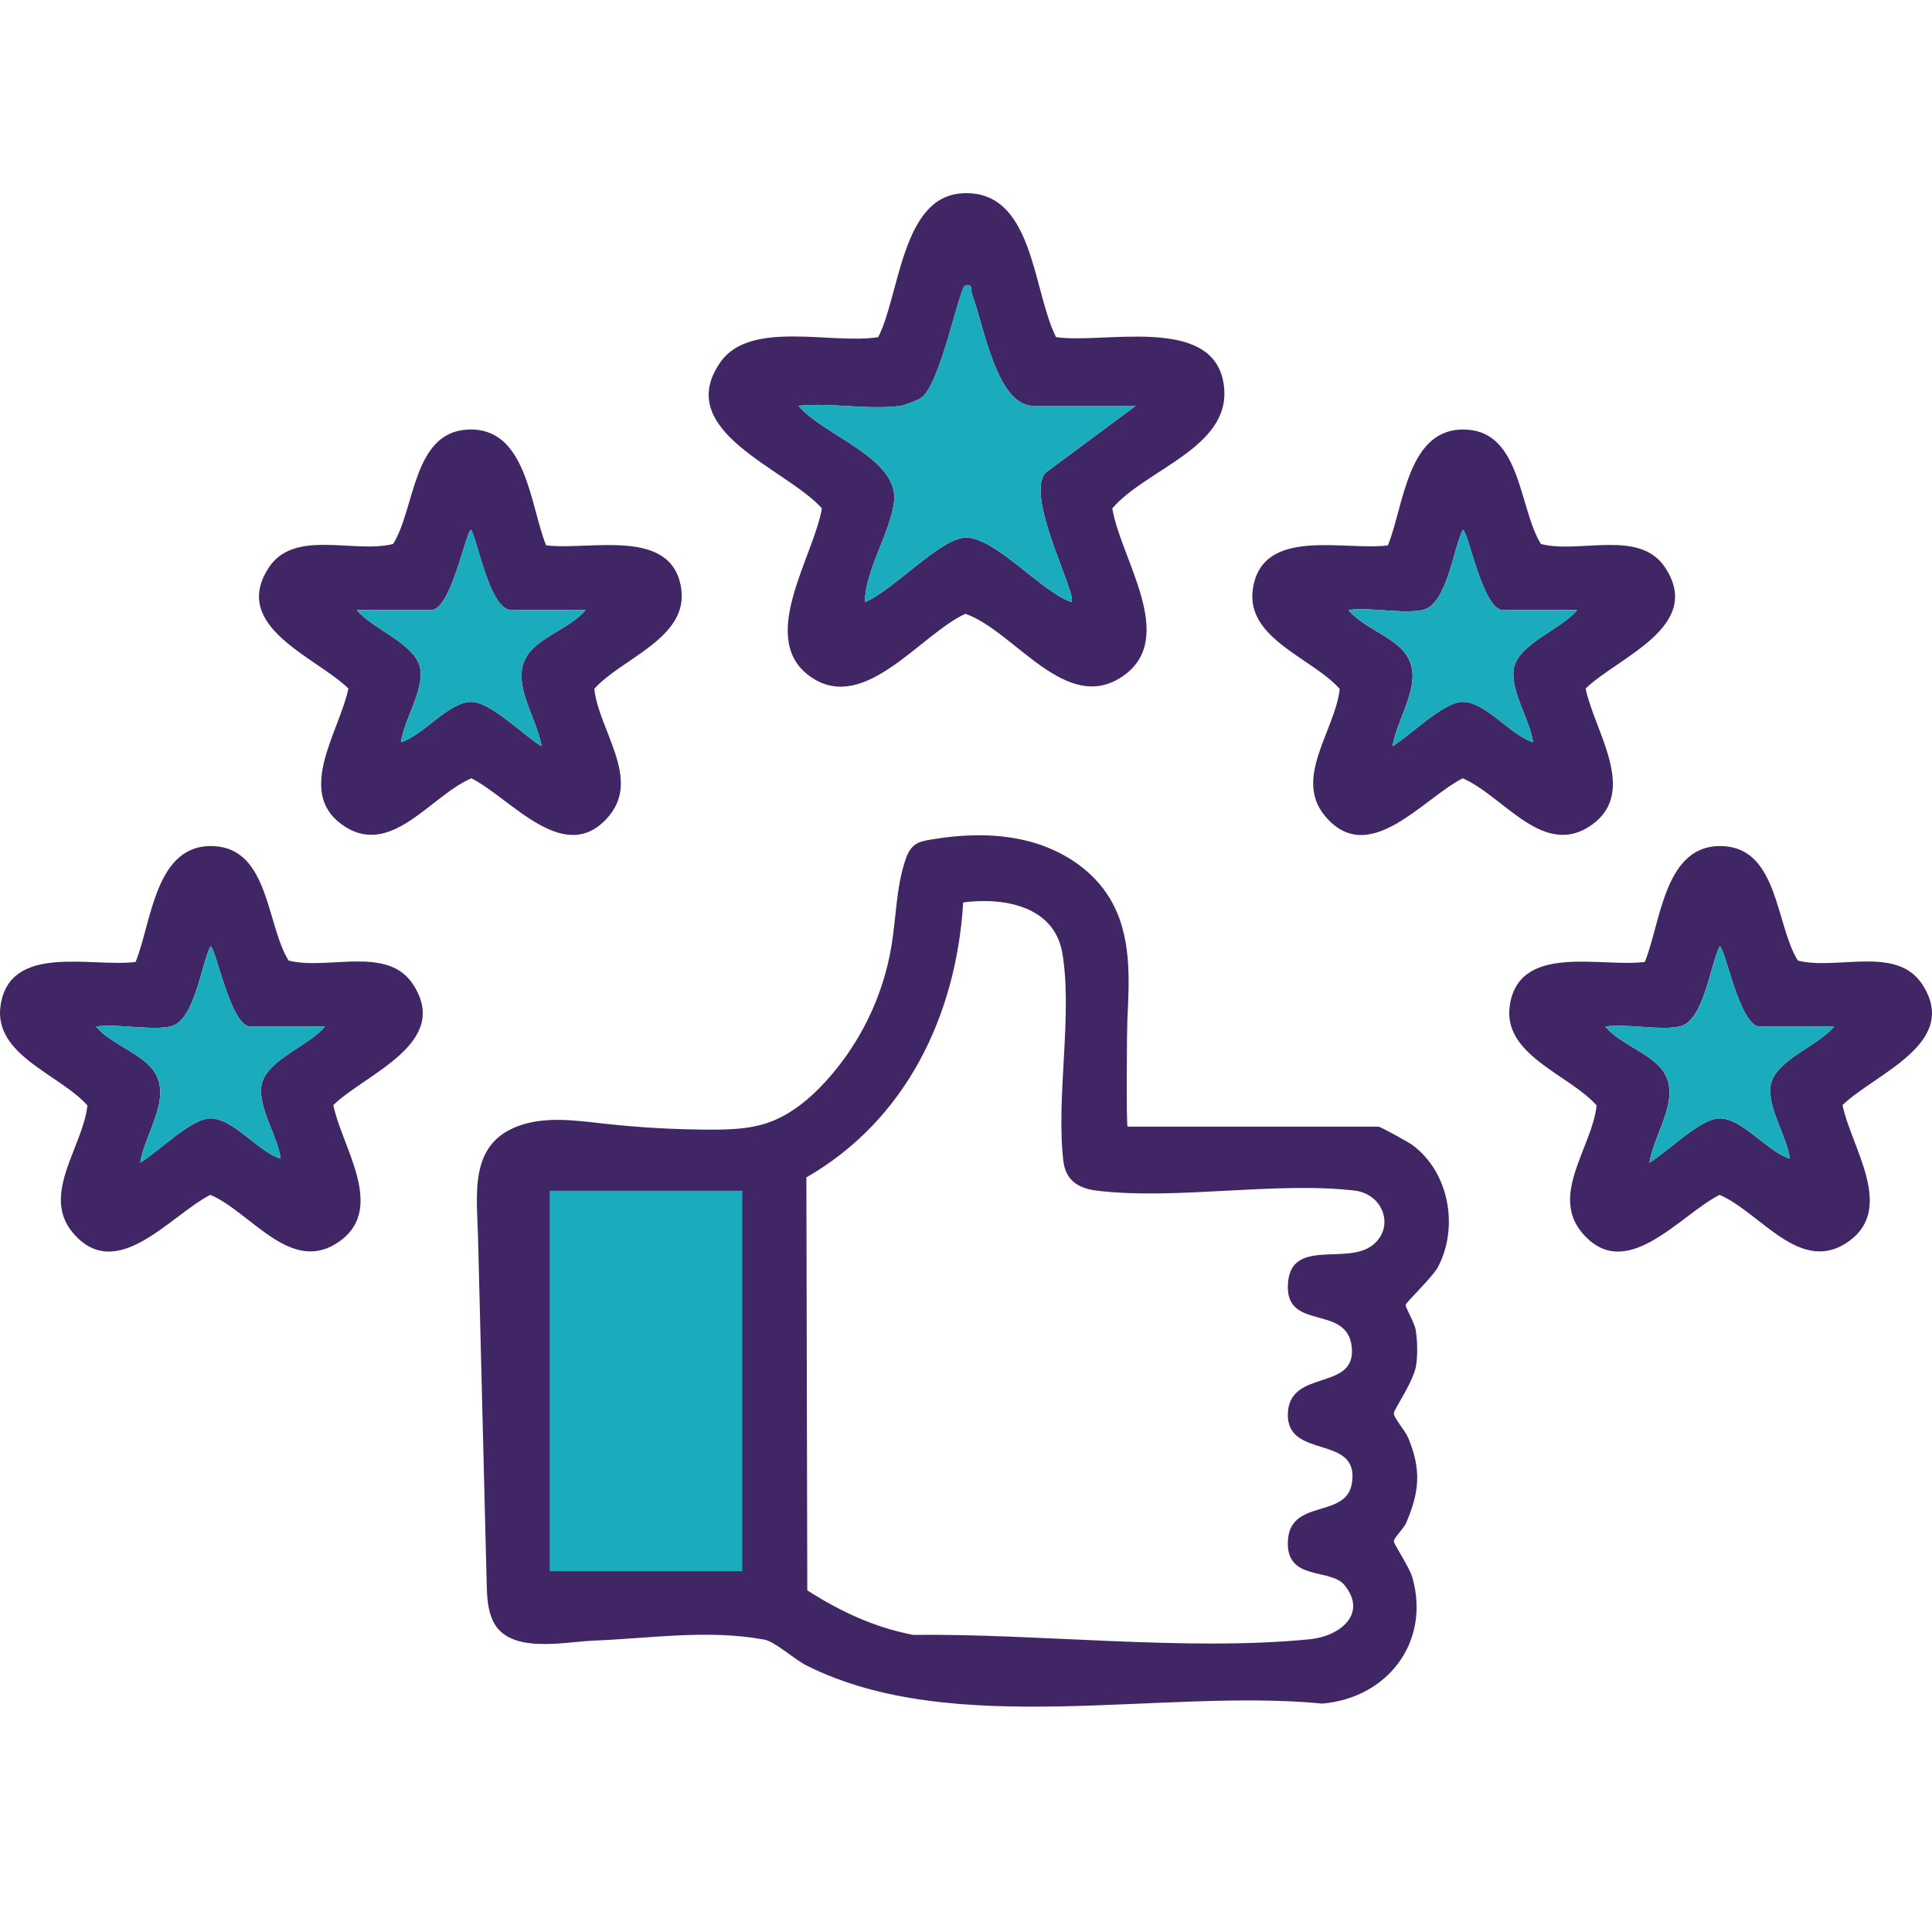 <?xml version="1.0" encoding="UTF-8"?> <svg xmlns="http://www.w3.org/2000/svg" width="60" height="60" viewBox="0 0 60 60" fill="none"><path d="M24.016 36.041H16.001V49.648H24.016V36.041Z" fill="#1AABBC"></path><path d="M35.02 34.989H42.81C42.87 34.989 43.753 35.476 43.861 35.557C45 36.4 45.307 38.088 44.667 39.331C44.497 39.661 43.661 40.446 43.655 40.524C43.648 40.617 43.923 41.062 43.965 41.301C44.02 41.627 44.028 42.054 43.983 42.382C43.913 42.892 43.293 43.762 43.287 43.885C43.278 44.026 43.64 44.432 43.73 44.646C44.143 45.638 44.088 46.315 43.671 47.292C43.595 47.471 43.293 47.75 43.287 47.865C43.282 47.953 43.771 48.667 43.863 48.992C44.431 50.997 43.089 52.732 41.07 52.906C36.051 52.423 29.618 54.018 25.045 51.723C24.663 51.532 24.074 50.982 23.733 50.919C21.995 50.597 20.169 50.883 18.422 50.952C17.517 50.989 15.819 51.381 15.318 50.357C15.138 49.992 15.124 49.57 15.114 49.163C15.024 45.574 14.935 41.986 14.845 38.397C14.813 37.099 14.56 35.55 16.072 34.979C16.913 34.66 17.849 34.794 18.743 34.894C19.847 35.017 20.958 35.08 22.069 35.082C22.653 35.082 23.246 35.065 23.801 34.884C24.509 34.651 25.108 34.163 25.613 33.616C26.702 32.438 27.433 30.936 27.689 29.354C27.831 28.483 27.832 27.583 28.106 26.744C28.167 26.551 28.252 26.353 28.415 26.235C28.544 26.142 28.707 26.109 28.863 26.082C29.892 25.904 30.962 25.865 31.969 26.132C32.977 26.4 33.924 27 34.462 27.892C35.157 29.04 35.072 30.418 35.01 31.704C34.998 31.941 34.973 34.994 35.02 34.994V34.989ZM25.073 49.392C26.101 50.047 27.15 50.542 28.362 50.773C32.249 50.726 36.857 51.291 40.689 50.907C41.606 50.816 42.484 50.12 41.753 49.226C41.315 48.691 39.941 49.113 39.996 47.863C40.054 46.534 41.785 47.17 41.979 46.09C42.266 44.505 39.931 45.362 39.996 43.884C40.058 42.488 42.161 43.231 41.976 41.8C41.81 40.505 39.933 41.34 39.996 39.902C40.061 38.418 41.823 39.312 42.632 38.666C43.325 38.113 42.965 37.079 42.064 36.974C39.601 36.689 36.535 37.273 34.081 36.979C33.49 36.91 33.093 36.662 33.022 36.046C32.792 34.083 33.315 31.514 32.993 29.605C32.745 28.134 31.17 27.859 29.913 28.026C29.699 31.529 28.144 34.779 25.043 36.566L25.071 49.389L25.073 49.392ZM23.053 36.979H17.07V48.795H23.053V36.979Z" fill="#402665"></path><path d="M32.794 10.469C34.229 10.689 37.568 9.79 37.983 11.82C38.399 13.859 35.623 14.525 34.544 15.788C34.797 17.349 36.579 19.799 34.887 20.988C33.115 22.232 31.508 19.59 29.98 19.062C28.597 19.697 26.882 22.124 25.235 21.059C23.461 19.913 25.265 17.32 25.525 15.788C24.424 14.55 20.865 13.397 22.377 11.242C23.305 9.921 25.863 10.707 27.275 10.469C27.939 9.165 28.003 6.139 29.851 6.006C32.106 5.843 32.056 9.004 32.796 10.469H32.794ZM27.976 12.601C27.027 12.741 25.781 12.498 24.797 12.601C25.581 13.537 27.963 14.235 27.761 15.617C27.618 16.606 26.892 17.658 26.855 18.698C27.683 18.384 29.18 16.732 29.973 16.697C30.882 16.657 32.354 18.392 33.273 18.696C33.483 18.472 31.64 15.095 32.589 14.594L35.269 12.603H32.09C30.947 12.603 30.542 10.059 30.189 9.145C30.138 9.012 30.229 8.791 29.971 8.871C29.79 8.926 29.205 11.953 28.604 12.359C28.506 12.425 28.086 12.586 27.976 12.603V12.601Z" fill="#402665"></path><path d="M43.103 16.937C43.606 15.702 43.706 13.241 45.547 13.342C47.248 13.435 47.169 15.793 47.855 16.895C49.067 17.206 50.927 16.413 51.721 17.638C52.907 19.466 50.256 20.403 49.243 21.383C49.5 22.666 50.869 24.555 49.468 25.592C47.956 26.712 46.707 24.721 45.425 24.171C44.179 24.803 42.499 26.971 41.142 25.333C40.166 24.153 41.468 22.678 41.606 21.395C40.765 20.438 38.684 19.84 38.908 18.294C39.193 16.342 41.748 17.114 43.102 16.938L43.103 16.937ZM44.181 18.944C43.561 19.075 42.545 18.848 41.874 18.944C42.304 19.457 43.112 19.712 43.556 20.188C44.351 21.041 43.392 22.222 43.247 23.173C43.786 22.857 44.824 21.797 45.427 21.797C46.136 21.797 46.924 22.845 47.608 23.048C47.517 22.347 46.904 21.468 47.01 20.78C47.132 19.992 48.506 19.542 48.98 18.944H46.674C46.044 18.944 45.591 16.451 45.427 16.455C45.129 17.051 44.934 18.784 44.179 18.944H44.181Z" fill="#402665"></path><path d="M4.212 29.872C4.715 28.638 4.815 26.177 6.655 26.278C8.357 26.371 8.277 28.729 8.963 29.831C10.175 30.142 12.036 29.349 12.83 30.574C14.016 32.401 11.364 33.339 10.352 34.319C10.608 35.602 11.977 37.491 10.577 38.528C9.065 39.648 7.816 37.657 6.533 37.107C5.288 37.739 3.607 39.907 2.25 38.269C1.274 37.089 2.576 35.613 2.715 34.331C1.874 33.373 -0.208 32.775 0.017 31.23C0.302 29.277 2.856 30.05 4.21 29.874L4.212 29.872ZM5.289 31.88C4.67 32.011 3.654 31.783 2.983 31.88C3.412 32.393 4.22 32.647 4.665 33.124C5.459 33.977 4.5 35.158 4.355 36.109C4.895 35.793 5.932 34.733 6.535 34.733C7.244 34.733 8.032 35.781 8.717 35.984C8.625 35.283 8.012 34.404 8.119 33.716C8.24 32.928 9.614 32.478 10.089 31.88H7.782C7.153 31.88 6.7 29.387 6.535 29.39C6.237 29.987 6.042 31.72 5.288 31.88H5.289Z" fill="#402665"></path><path d="M51.082 29.872C51.585 28.638 51.685 26.177 53.525 26.278C55.227 26.371 55.147 28.729 55.833 29.831C57.045 30.142 58.906 29.349 59.7 30.574C60.886 32.401 58.234 33.339 57.222 34.319C57.478 35.602 58.847 37.491 57.447 38.528C55.935 39.648 54.686 37.657 53.403 37.107C52.158 37.739 50.477 39.907 49.12 38.269C48.144 37.089 49.447 35.613 49.585 34.331C48.744 33.373 46.662 32.775 46.887 31.23C47.172 29.277 49.726 30.05 51.08 29.874L51.082 29.872ZM52.159 31.88C51.54 32.011 50.524 31.783 49.853 31.88C50.283 32.393 51.09 32.647 51.535 33.124C52.329 33.977 51.37 35.158 51.225 36.109C51.765 35.793 52.802 34.733 53.405 34.733C54.114 34.733 54.902 35.781 55.587 35.984C55.495 35.283 54.882 34.404 54.989 33.716C55.11 32.928 56.484 32.478 56.959 31.88H54.652C54.023 31.88 53.57 29.387 53.405 29.39C53.107 29.987 52.912 31.72 52.158 31.88H52.159Z" fill="#402665"></path><path d="M16.961 16.936C18.3 17.106 20.89 16.348 21.158 18.294C21.369 19.828 19.288 20.453 18.457 21.393C18.595 22.677 19.897 24.151 18.921 25.331C17.564 26.97 15.884 24.799 14.638 24.17C13.356 24.72 12.107 26.71 10.595 25.59C9.194 24.553 10.563 22.666 10.82 21.381C9.809 20.401 7.158 19.465 8.342 17.636C9.136 16.411 10.996 17.202 12.209 16.893C12.896 15.793 12.815 13.434 14.517 13.341C16.358 13.241 16.457 15.7 16.96 16.935L16.961 16.936ZM18.19 18.944H15.884C15.228 18.944 14.87 16.936 14.636 16.454C14.472 16.451 14.019 18.944 13.389 18.944H11.083C11.557 19.542 12.931 19.992 13.053 20.78C13.159 21.468 12.546 22.347 12.455 23.048C13.139 22.847 13.927 21.798 14.636 21.797C15.241 21.797 16.277 22.857 16.816 23.173C16.672 22.222 15.712 21.039 16.507 20.188C16.951 19.711 17.759 19.457 18.189 18.944H18.19Z" fill="#402665"></path><path d="M27.976 12.601C28.086 12.585 28.506 12.424 28.604 12.357C29.205 11.952 29.791 8.924 29.971 8.869C30.229 8.789 30.138 9.01 30.189 9.143C30.542 10.057 30.947 12.601 32.089 12.601H35.268L32.589 14.592C31.64 15.094 33.483 18.47 33.273 18.695C32.356 18.39 30.882 16.656 29.973 16.696C29.18 16.73 27.683 18.382 26.855 18.696C26.892 17.656 27.618 16.604 27.761 15.616C27.963 14.233 25.583 13.535 24.797 12.6C25.781 12.497 27.027 12.739 27.976 12.6V12.601Z" fill="#1AABBC"></path><path d="M44.182 18.944C44.936 18.784 45.131 17.051 45.429 16.455C45.594 16.451 46.047 18.944 46.676 18.944H48.983C48.508 19.542 47.134 19.992 47.013 20.78C46.906 21.468 47.519 22.347 47.611 23.048C46.926 22.847 46.139 21.799 45.429 21.797C44.825 21.797 43.789 22.857 43.249 23.173C43.394 22.222 44.353 21.039 43.559 20.188C43.114 19.711 42.307 19.457 41.877 18.944C42.548 18.847 43.564 19.075 44.183 18.944H44.182Z" fill="#1AABBC"></path><path d="M5.289 31.88C6.044 31.72 6.238 29.987 6.537 29.391C6.701 29.387 7.154 31.88 7.784 31.88H10.09C9.616 32.478 8.242 32.928 8.12 33.716C8.014 34.404 8.627 35.283 8.718 35.984C8.034 35.783 7.246 34.734 6.537 34.733C5.932 34.733 4.896 35.793 4.357 36.109C4.501 35.158 5.461 33.975 4.666 33.124C4.222 32.648 3.414 32.393 2.984 31.88C3.655 31.783 4.671 32.011 5.291 31.88H5.289Z" fill="#1AABBC"></path><path d="M52.16 31.88C52.915 31.72 53.109 29.987 53.408 29.391C53.572 29.387 54.025 31.88 54.655 31.88H56.961C56.487 32.478 55.113 32.928 54.991 33.716C54.885 34.404 55.498 35.283 55.589 35.984C54.905 35.783 54.117 34.734 53.408 34.733C52.803 34.733 51.767 35.793 51.228 36.109C51.373 35.158 52.332 33.975 51.537 33.124C51.093 32.648 50.285 32.393 49.855 31.88C50.527 31.783 51.542 32.011 52.162 31.88H52.16Z" fill="#1AABBC"></path><path d="M18.191 18.944C17.761 19.457 16.954 19.711 16.509 20.188C15.715 21.041 16.674 22.222 16.819 23.173C16.279 22.857 15.242 21.797 14.639 21.797C13.929 21.797 13.142 22.845 12.457 23.048C12.549 22.347 13.162 21.468 13.055 20.78C12.934 19.992 11.56 19.542 11.085 18.944H13.391C14.021 18.944 14.474 16.451 14.639 16.455C14.872 16.936 15.23 18.944 15.886 18.944H18.193H18.191Z" fill="#1AABBC"></path></svg> 
